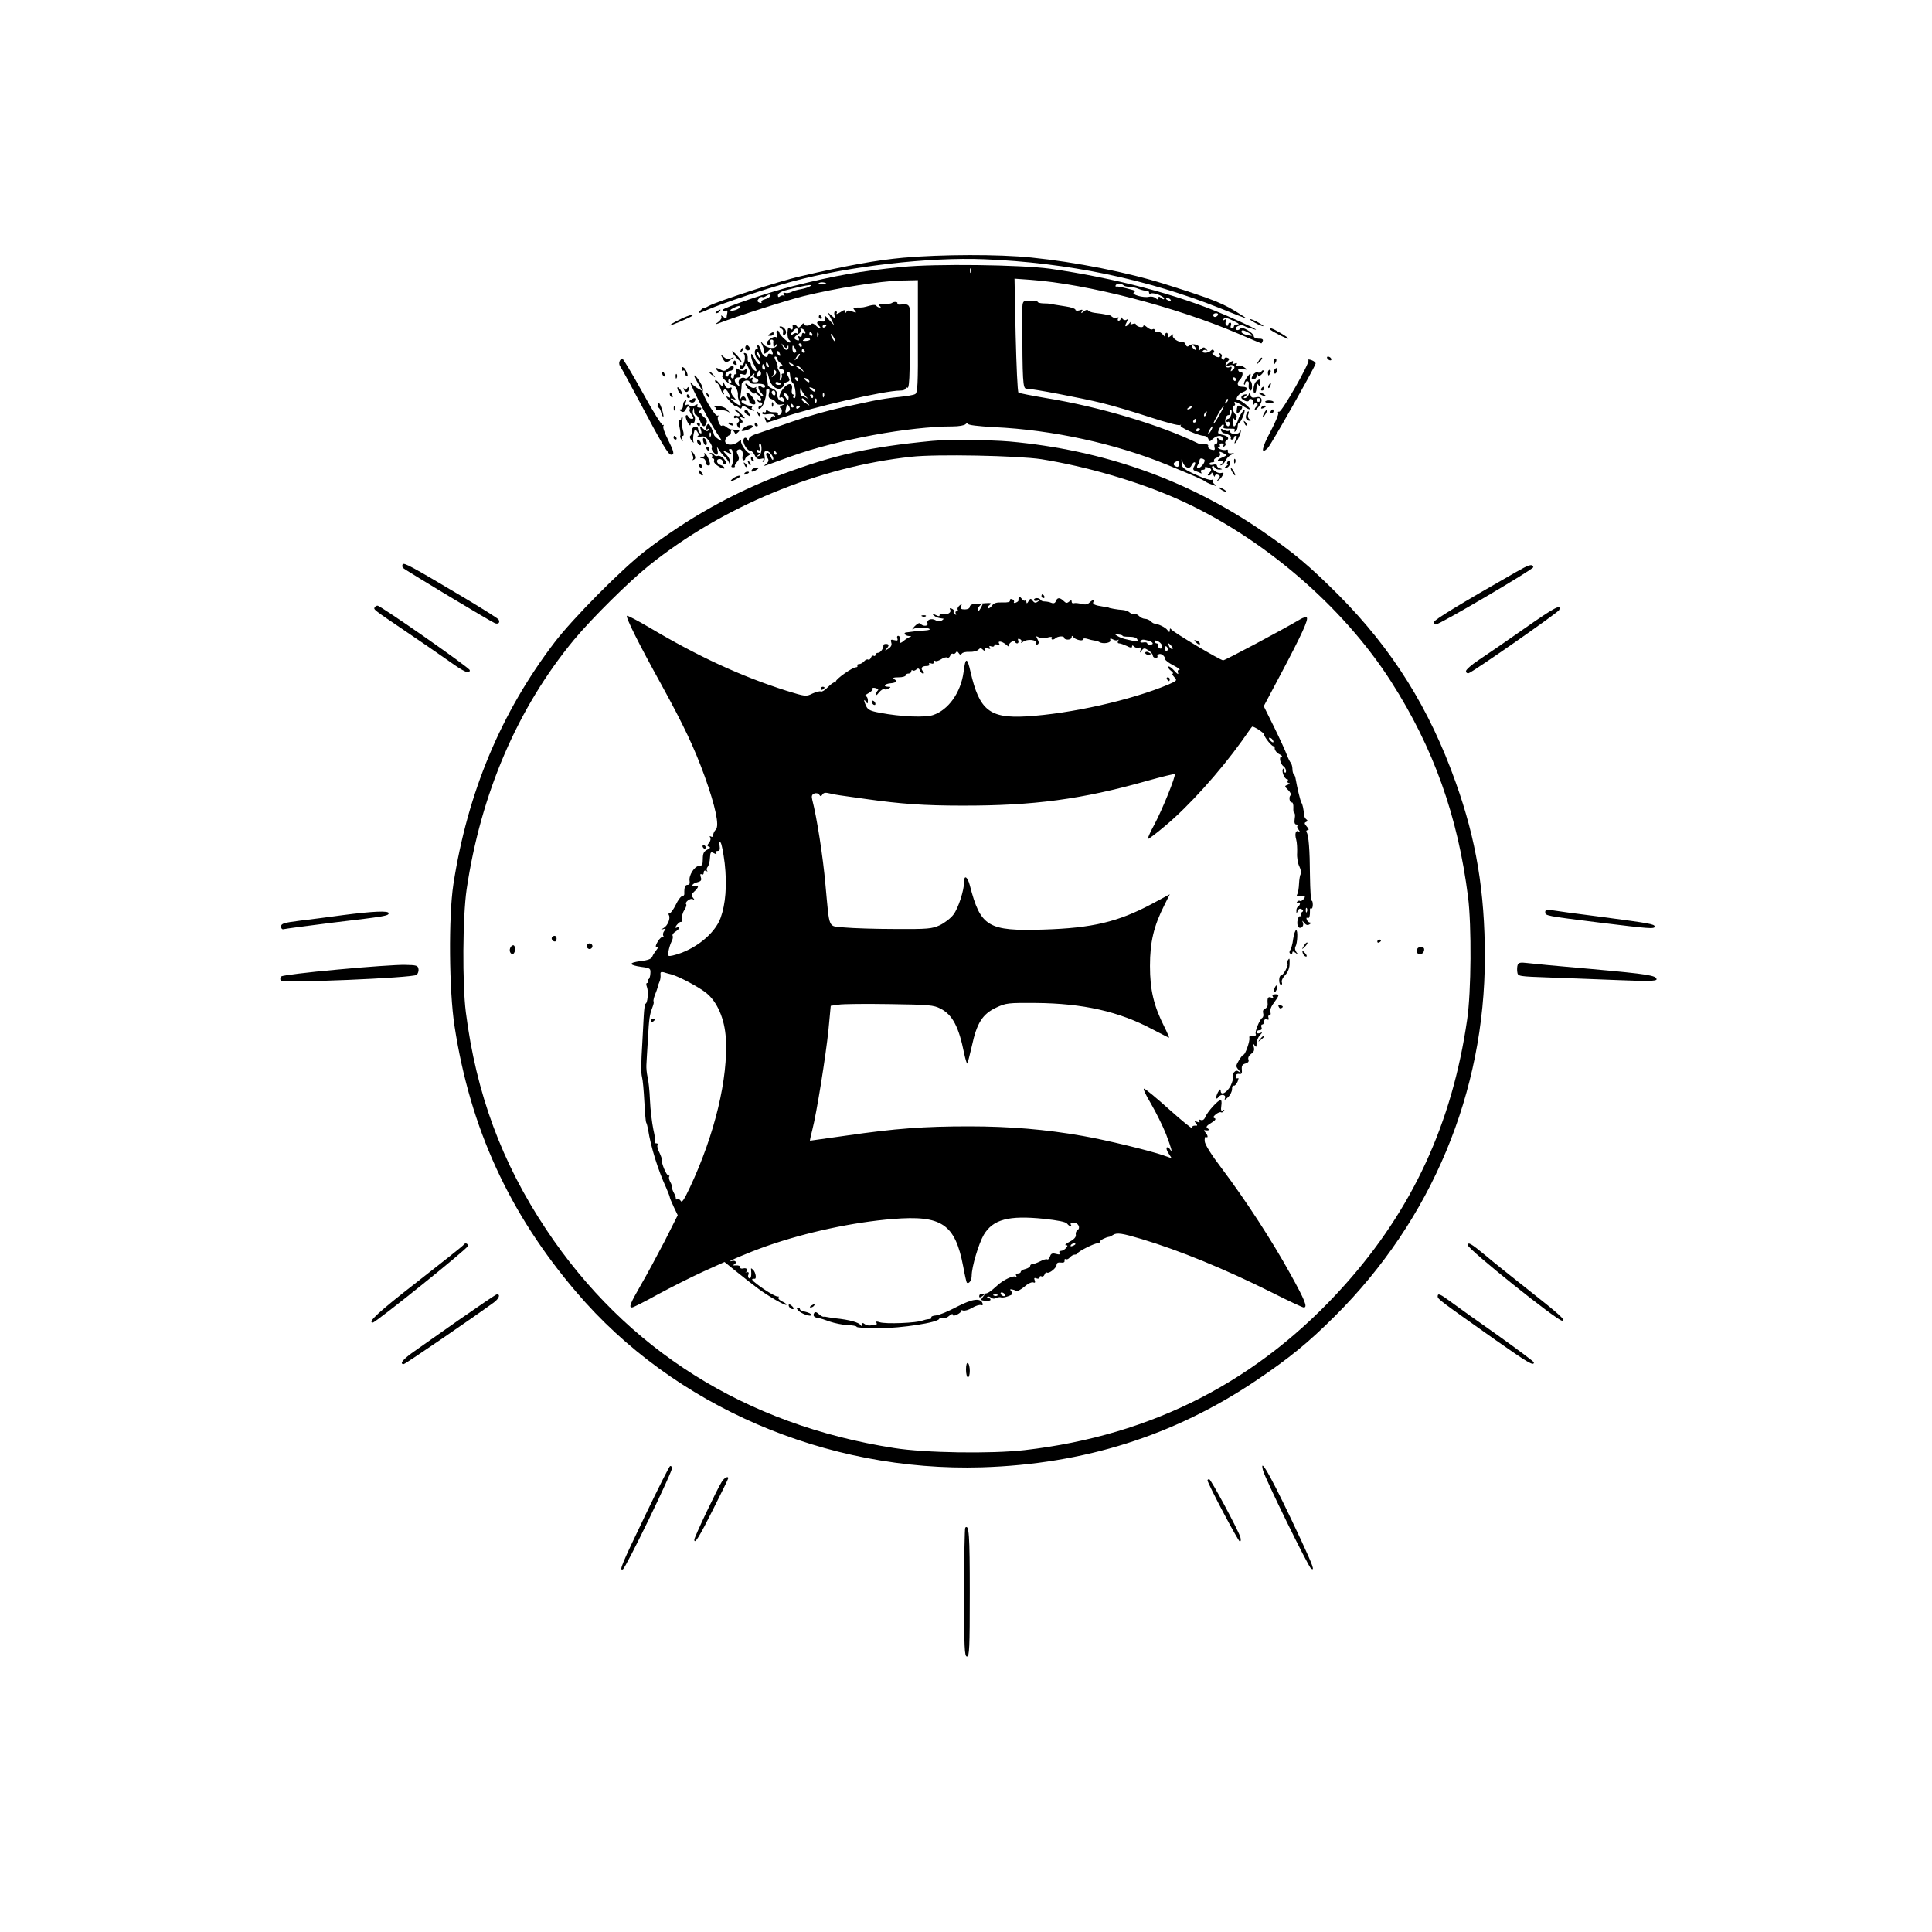 <?xml version="1.0" standalone="no"?>
<!DOCTYPE svg PUBLIC "-//W3C//DTD SVG 20010904//EN"
 "http://www.w3.org/TR/2001/REC-SVG-20010904/DTD/svg10.dtd">
<svg version="1.0" xmlns="http://www.w3.org/2000/svg"
 width="1024pt" height="1024pt" viewBox="0 0 1024 1024"
 preserveAspectRatio="xMidYMid meet">
<g transform="translate(0,1024) scale(0.1,-0.1)"
fill="#000000" stroke="none">
<path d="M4787 8874 c-141 -13 -293 -40 -547 -99 -113 -26 -435 -131 -482
-156 -12 -7 -25 -13 -28 -12 -3 1 -11 -5 -18 -13 -17 -18 -12 -18 45 7 79 34
325 116 446 148 298 80 721 129 1014 117 443 -18 863 -105 1253 -261 151 -61
150 -60 115 -38 -101 66 -145 83 -410 167 -196 62 -473 117 -709 141 -171 18
-478 17 -679 -1z"/>
<path d="M4780 8825 c-221 -22 -352 -45 -575 -101 -128 -32 -375 -116 -375
-127 0 -5 6 -7 14 -4 9 4 13 0 11 -11 -2 -9 -4 -21 -4 -26 -1 -5 -9 -2 -18 5
-10 8 -14 9 -10 2 4 -7 -2 -19 -15 -29 -20 -14 -20 -15 -3 -9 104 40 354 120
452 145 170 42 411 81 518 83 l90 2 0 -298 c1 -259 -1 -300 -15 -306 -8 -5
-46 -11 -85 -15 -38 -3 -101 -13 -140 -21 -38 -8 -104 -22 -145 -31 -95 -20
-210 -53 -325 -94 -49 -17 -111 -38 -137 -47 -32 -9 -48 -20 -49 -31 0 -11 -2
-12 -6 -4 -7 18 -23 15 -23 -5 1 -22 23 -53 39 -53 6 0 16 -11 22 -24 8 -17
17 -22 32 -18 15 4 18 2 12 -8 -5 -8 -4 -11 2 -7 6 4 8 18 5 32 -3 18 0 25 11
25 16 0 43 -37 34 -47 -3 -2 -8 5 -12 16 -3 12 -11 21 -16 21 -11 0 -11 -11 0
-29 7 -10 4 -19 -7 -29 -16 -12 -15 -13 3 -7 11 4 70 25 130 47 245 88 624
158 856 158 30 0 60 5 67 12 7 7 12 8 12 2 0 -7 53 -13 139 -18 308 -14 646
-88 916 -199 156 -64 191 -80 200 -87 6 -5 24 -14 40 -19 26 -10 28 -9 13 2
-10 8 -14 18 -10 22 4 5 2 5 -5 2 -6 -4 -44 8 -85 27 -60 27 -74 38 -75 57
l-1 24 10 -22 c13 -26 36 -30 44 -8 4 8 10 15 15 15 6 0 5 -9 -1 -20 -9 -16
-7 -22 7 -27 10 -3 22 -8 27 -11 5 -3 6 0 2 6 -4 7 -1 12 9 12 9 0 14 4 11 9
-4 5 3 7 14 4 23 -6 25 -14 8 -31 -9 -9 -9 -12 0 -12 7 0 12 6 13 13 0 6 4 3
9 -8 5 -11 9 -15 9 -8 1 7 8 10 16 7 13 -5 13 -9 3 -22 -10 -12 -10 -14 -1 -8
7 4 17 15 23 26 8 15 6 17 -9 13 -19 -5 -57 25 -45 36 4 3 9 0 11 -6 3 -7 14
-12 26 -12 17 1 18 2 5 6 -10 2 -18 9 -18 15 0 6 -9 8 -20 5 -11 -3 -20 -1
-20 4 0 5 7 9 16 9 8 0 13 4 9 9 -3 5 4 13 16 16 12 4 18 12 15 21 -5 12 -2
12 17 3 22 -12 22 -12 -8 -25 -26 -11 -27 -19 -2 -15 11 2 9 -17 -3 -22 -6 -3
-5 -4 2 -3 7 1 17 12 23 24 5 11 18 26 30 31 20 11 20 11 0 8 -12 -1 -19 3
-17 11 1 8 -2 11 -7 8 -5 -3 -20 -2 -33 3 -12 6 -17 10 -10 10 7 1 10 6 7 11
-3 6 1 10 10 10 10 0 13 -5 9 -12 -4 -7 -3 -8 5 -4 6 4 9 11 6 16 -3 5 -1 11
5 15 18 11 10 23 -19 30 -28 6 -29 8 -19 31 6 13 15 24 20 24 5 0 6 -4 3 -10
-6 -10 5 -13 43 -12 14 1 20 -3 16 -10 -4 -7 -3 -8 4 -4 7 4 12 16 12 27 0 10
4 19 8 19 9 0 34 61 28 68 -4 3 -28 -34 -32 -48 -4 -16 -17 -40 -23 -40 -3 0
-7 12 -8 27 0 15 2 21 7 14 5 -10 9 -9 13 3 3 8 2 16 -2 18 -14 5 -24 48 -11
48 6 0 8 5 5 10 -10 16 7 12 40 -10 42 -28 54 -25 19 5 -16 14 -34 25 -41 25
-20 0 -2 31 23 41 31 11 31 29 -1 29 -27 0 -33 18 -13 38 15 15 19 42 6 39 -6
-1 -12 3 -15 10 -3 8 5 10 24 7 26 -5 27 -4 8 9 -10 8 -26 12 -34 9 -9 -3 -12
-1 -7 6 5 8 1 10 -10 5 -12 -5 -15 -3 -9 6 6 10 3 11 -14 2 -23 -13 -29 -26
-8 -18 24 9 40 -8 22 -23 -13 -11 -14 -10 -9 4 4 12 2 15 -9 10 -21 -8 -30 12
-12 29 13 13 13 16 0 21 -8 3 -15 1 -15 -5 0 -6 -5 -7 -10 -4 -6 4 -8 10 -5
15 3 5 0 12 -6 16 -7 4 -9 3 -5 -4 10 -17 -8 -21 -29 -6 -10 8 -13 14 -6 14 7
0 9 5 5 11 -4 8 -9 8 -17 0 -14 -14 -50 -14 -42 -1 4 6 12 7 18 4 9 -5 9 -3 0
6 -10 11 -15 11 -28 0 -13 -11 -15 -10 -10 2 8 19 -33 32 -52 16 -9 -7 -14 -6
-19 6 -3 9 -11 15 -18 14 -20 -4 -57 22 -49 35 4 7 0 7 -10 -2 -15 -12 -17
-11 -17 3 0 10 -5 14 -10 11 -6 -4 -8 -12 -4 -18 3 -7 -2 -3 -11 8 -9 11 -23
19 -31 17 -8 -2 -14 2 -14 8 0 6 -5 8 -11 5 -5 -4 -19 1 -30 11 -10 9 -19 12
-19 6 0 -5 -9 -8 -20 -5 -11 3 -20 9 -20 14 0 5 -7 5 -17 2 -12 -5 -14 -3 -9
8 4 8 1 6 -7 -3 -20 -25 -30 -22 -16 3 8 17 8 20 -1 14 -7 -4 -16 -1 -21 6 -6
10 -9 11 -9 2 0 -7 -5 -13 -11 -13 -5 0 -7 5 -3 12 4 7 3 8 -5 4 -6 -4 -19 -2
-28 6 -9 7 -18 12 -20 11 -1 -2 -4 -3 -5 -2 -9 3 -47 9 -68 11 -14 2 -28 7
-32 12 -4 6 -14 4 -24 -5 -14 -11 -16 -11 -10 0 7 10 3 12 -13 6 -11 -3 -21
-2 -21 3 0 6 -24 14 -52 18 -64 10 -70 11 -83 14 -5 1 -22 2 -37 2 -16 1 -28
4 -28 8 0 3 -18 6 -40 6 -44 0 -42 4 -42 -91 1 -339 3 -375 22 -375 32 0 290
-49 400 -76 58 -14 172 -48 254 -75 82 -27 154 -46 160 -42 6 3 8 2 3 -2 -8
-9 95 -55 124 -55 9 0 20 -7 23 -16 6 -16 8 -16 24 0 24 21 52 21 52 0 0 -14
-2 -14 -16 -3 -14 11 -15 10 -12 -7 1 -10 -2 -18 -8 -17 -7 1 -10 -6 -7 -17 4
-15 1 -18 -17 -13 -11 3 -19 11 -17 18 3 7 -3 11 -16 10 -12 -1 -29 1 -37 5
-200 98 -527 195 -805 240 -77 13 -143 26 -147 29 -5 4 -11 141 -15 306 l-6
298 84 -6 c302 -22 770 -143 1103 -286 65 -28 120 -51 121 -51 2 0 5 6 8 13 3
8 -4 13 -22 12 -14 0 -26 6 -26 13 0 17 -63 54 -70 42 -8 -12 -25 -13 -25 -1
0 13 30 22 43 14 7 -4 17 -8 22 -9 6 -1 19 -5 30 -9 45 -14 -44 29 -153 76
-254 109 -586 196 -928 245 -156 21 -611 27 -784 9z m367 -27 c-3 -8 -6 -5 -6
6 -1 11 2 17 5 13 3 -3 4 -12 1 -19z m-767 -63 c0 -1 -12 -2 -26 -2 -17 0 -22
2 -13 7 10 7 39 3 39 -5z m1576 -8 c4 -4 18 -7 30 -7 12 0 35 -5 51 -12 15 -6
34 -10 41 -9 6 1 12 -3 12 -9 0 -6 4 -9 9 -6 12 8 71 -14 71 -26 0 -6 -6 -5
-15 2 -12 10 -15 10 -15 0 0 -10 -3 -10 -15 0 -8 7 -24 10 -35 7 -28 -7 -97
12 -80 23 9 6 8 9 -6 13 -52 14 -80 20 -87 18 -5 -1 -6 3 -3 8 7 10 31 9 42
-2z m-1666 -6 c-8 -5 -29 -11 -46 -14 -17 -3 -40 -9 -50 -15 -11 -5 -25 -7
-33 -4 -9 3 -11 0 -6 -9 5 -8 5 -11 0 -7 -4 4 -13 3 -20 -2 -8 -7 -12 -5 -12
5 0 9 15 19 36 25 59 16 115 28 131 29 13 0 13 -1 0 -8z m-210 -51 c0 -5 -11
-12 -25 -16 -14 -3 -22 -10 -19 -15 3 -5 -2 -6 -11 -3 -12 5 -13 10 -4 20 6 8
14 12 18 10 4 -3 13 -1 21 5 19 11 20 11 20 -1z m2125 -20 c3 -6 -1 -7 -9 -4
-18 7 -21 14 -7 14 6 0 13 -4 16 -10z m-2285 -39 c0 -9 -41 -23 -49 -16 -3 4
28 20 47 24 1 1 2 -3 2 -8z m2535 -41 c-3 -5 -10 -10 -16 -10 -5 0 -9 5 -9 10
0 6 7 10 16 10 8 0 12 -4 9 -10z m95 -37 c18 -9 20 -13 8 -13 -10 0 -18 -4
-18 -10 0 -5 -5 -10 -11 -10 -6 0 -9 7 -5 15 3 8 1 15 -4 15 -6 0 -10 -5 -10
-11 0 -5 -4 -8 -10 -4 -5 3 -6 13 -3 22 5 12 3 14 -7 8 -8 -5 -11 -4 -6 3 7
11 22 8 66 -15z m70 -58 c27 -15 20 -19 -17 -9 -13 4 -23 10 -23 15 0 12 11
11 40 -6z m-285 -76 c11 -16 1 -19 -13 -3 -7 8 -8 14 -3 14 5 0 13 -5 16 -11z
m215 -169 c0 -5 -2 -10 -4 -10 -3 0 -8 5 -11 10 -3 6 -1 10 4 10 6 0 11 -4 11
-10z m-49 -123 c-10 -9 -11 -8 -5 6 3 10 9 15 12 12 3 -3 0 -11 -7 -18z m-186
-27 c-3 -5 -12 -10 -18 -10 -7 0 -6 4 3 10 19 12 23 12 15 0z m148 -39 c-15
-28 -29 -48 -31 -46 -4 4 48 95 55 95 2 0 -8 -22 -24 -49z m62 0 c-3 -12 -11
-21 -16 -21 -5 0 -9 -5 -9 -11 0 -5 4 -8 8 -5 5 3 9 -1 9 -9 0 -19 -13 -19
-21 0 -6 18 2 45 15 45 5 0 8 3 8 8 -3 15 1 25 7 19 3 -3 3 -15 -1 -26z m-132
4 c-3 -9 -8 -14 -10 -11 -3 3 -2 9 2 15 9 16 15 13 8 -4z m-53 -35 c0 -5 -5
-10 -11 -10 -5 0 -7 5 -4 10 3 6 8 10 11 10 2 0 4 -4 4 -10z m80 -50 c-6 -11
-13 -20 -16 -20 -2 0 0 9 6 20 6 11 13 20 16 20 2 0 0 -9 -6 -20z m-60 6 c0
-3 -4 -8 -10 -11 -5 -3 -10 -1 -10 4 0 6 5 11 10 11 6 0 10 -2 10 -4z m-2324
-108 c-1 -18 -7 -33 -16 -35 -13 -4 -13 -3 0 6 10 7 11 11 3 11 -7 0 -13 5
-13 11 0 5 5 7 11 3 8 -4 9 0 4 15 -3 11 -2 21 3 21 5 0 9 -14 8 -32z m79 -18
c3 -5 1 -10 -4 -10 -6 0 -11 5 -11 10 0 6 2 10 4 10 3 0 8 -4 11 -10z m2268
-36 c9 -9 -16 -44 -31 -44 -8 0 -10 5 -5 13 4 6 8 15 9 20 3 15 4 17 12 17 5
0 11 -3 15 -6z m-136 -23 c1 -14 -3 -18 -13 -14 -17 6 -18 20 -1 26 6 3 12 6
12 6 1 1 1 -8 2 -18z"/>
<path d="M4727 8634 c-3 -3 -22 -6 -43 -6 -25 0 -33 -3 -23 -9 9 -6 10 -9 2
-9 -6 0 -14 4 -18 9 -3 6 -18 6 -35 1 -36 -10 -34 -10 -66 -10 -23 0 -25 -2
-14 -15 11 -14 10 -14 -13 -6 -18 7 -27 7 -31 -2 -3 -8 -5 -8 -5 2 -1 10 -7
10 -27 -4 -15 -9 -23 -12 -20 -6 4 6 2 11 -5 11 -7 0 -9 -8 -6 -21 5 -20 5
-20 -15 -2 l-21 18 18 -35 17 -35 -28 30 c-22 25 -26 27 -22 9 4 -17 1 -20
-18 -18 -26 3 -30 -6 -12 -24 7 -7 9 -12 4 -12 -4 0 -15 7 -23 16 -9 8 -19 12
-22 7 -9 -12 -41 -12 -41 0 0 6 -6 3 -13 -8 -10 -12 -16 -14 -21 -7 -8 13 -27
16 -25 5 3 -19 -2 -25 -13 -15 -10 8 -13 3 -14 -21 -1 -18 3 -35 9 -39 6 -4 9
-10 5 -13 -6 -7 -58 41 -57 52 0 4 -4 9 -9 11 -6 2 -8 -6 -5 -19 4 -13 2 -20
-4 -16 -13 8 -55 -22 -48 -34 10 -15 25 -10 19 6 -4 8 -1 15 5 15 6 0 10 -3
10 -7 -1 -5 -1 -15 0 -23 1 -13 2 -13 12 0 8 12 10 12 7 1 -6 -22 -50 -20 -71
3 -17 20 -18 20 -9 1 10 -21 12 -27 12 -46 0 -6 7 -3 16 5 19 20 20 20 28 0 4
-12 2 -15 -9 -10 -8 3 -15 1 -15 -4 0 -25 -31 -7 -36 20 -4 17 -11 30 -16 30
-5 0 -6 -4 -3 -10 3 -5 1 -10 -4 -10 -16 0 -13 -36 4 -54 17 -16 19 -26 7 -26
-5 0 -16 15 -25 33 -12 24 -16 27 -16 12 0 -11 6 -31 14 -45 19 -33 19 -46 0
-30 -8 7 -15 19 -15 26 0 8 -4 14 -10 14 -5 0 -9 10 -7 21 1 12 -4 24 -12 27
-9 3 -11 0 -6 -7 9 -16 -3 -63 -15 -56 -6 3 -10 -1 -10 -9 0 -10 6 -13 15 -10
8 4 15 14 15 23 0 9 8 1 16 -16 13 -27 14 -36 4 -48 -7 -8 -16 -13 -20 -10
-18 11 -41 -7 -34 -28 6 -20 6 -20 -10 -4 -19 18 -14 37 10 37 9 0 12 5 8 11
-4 7 0 9 13 5 14 -5 19 -1 20 16 1 13 -1 18 -5 13 -8 -13 -22 -13 -41 -1 -11
7 -13 4 -9 -12 4 -12 2 -20 -3 -16 -5 3 -9 -2 -9 -11 0 -9 -5 -13 -10 -10 -6
4 -8 11 -5 16 4 5 1 9 -4 9 -6 0 -11 -5 -11 -11 0 -5 -5 -7 -11 -3 -12 7 5 29
23 29 6 0 13 6 16 13 5 17 -13 15 -32 -3 -12 -12 -20 -13 -35 -5 -27 14 -34
13 -19 -4 7 -8 16 -12 21 -9 6 4 11 -13 5 -19 -6 -8 39 -48 53 -48 16 0 33
-32 30 -57 -1 -7 3 -22 9 -33 14 -26 2 -25 -30 1 -20 16 -21 20 -6 15 19 -7
19 -6 3 12 -10 11 -15 26 -11 36 5 12 2 15 -10 10 -11 -4 -19 1 -25 17 -8 19
-10 20 -10 5 -1 -16 -3 -16 -21 5 -10 13 -19 18 -20 12 0 -7 4 -13 9 -13 5 0
14 -13 20 -30 5 -16 13 -30 16 -30 3 0 4 4 0 9 -3 5 -1 12 4 16 6 3 15 -3 20
-14 14 -25 14 -34 1 -26 -18 11 -10 -4 15 -29 14 -14 25 -22 25 -19 0 3 6 0
14 -6 11 -9 15 -9 18 1 3 9 11 8 32 -6 15 -9 30 -15 34 -12 3 3 0 6 -7 6 -7 0
-9 5 -6 10 4 6 3 10 -2 9 -16 -2 -53 14 -53 23 0 6 7 8 14 5 10 -4 13 -1 9 9
-6 17 -19 18 -27 2 -3 -7 -3 3 0 22 3 19 5 42 5 52 0 19 36 31 43 13 2 -7 16
-11 31 -9 34 3 57 -5 49 -18 -3 -5 -11 -4 -20 3 -20 17 -19 -15 2 -35 8 -9 12
-16 7 -16 -14 0 -42 38 -35 46 4 4 1 4 -6 0 -8 -5 -21 -1 -33 10 -28 26 -23 1
6 -26 14 -13 25 -20 25 -15 0 4 9 0 20 -10 11 -10 17 -22 14 -27 -4 -6 -10 -5
-16 3 -8 11 -9 11 -5 -1 2 -8 10 -14 16 -13 6 2 11 -2 11 -7 0 -6 -4 -10 -10
-10 -5 0 -10 -5 -10 -11 0 -8 4 -8 14 0 14 12 30 65 27 89 -1 6 3 12 10 12 7
0 9 -9 5 -24 -5 -19 -1 -26 13 -31 11 -3 22 -12 24 -20 4 -8 15 -12 29 -9 20
4 20 3 4 -4 -13 -6 -16 -11 -8 -16 12 -7 5 -36 -10 -36 -5 0 -7 4 -4 8 2 4 -7
8 -22 7 -15 0 -30 4 -34 10 -5 6 -8 5 -8 -3 0 -7 -4 -10 -10 -7 -5 3 -10 1
-10 -5 0 -6 12 -8 29 -5 17 3 33 0 37 -7 4 -6 3 -8 -3 -5 -6 4 -14 0 -17 -9
-5 -13 -9 -14 -21 -4 -13 11 -14 10 -9 -4 3 -9 7 -16 8 -16 2 0 36 11 77 25
165 57 548 145 630 145 16 0 29 5 29 11 0 5 5 7 10 4 6 -4 10 31 11 97 1 57 2
156 3 220 3 125 1 129 -48 124 -14 -2 -23 1 -20 5 6 10 -19 12 -29 3z m-347
-118 c0 -3 -4 -8 -10 -11 -5 -3 -10 -1 -10 4 0 6 5 11 10 11 6 0 10 -2 10 -4z
m-150 -33 c0 -9 -3 -13 -7 -10 -3 4 -12 2 -20 -4 -16 -14 -17 -3 0 16 16 19
27 19 27 -2z m38 -3 c3 -7 0 -10 -7 -6 -6 4 -11 0 -11 -9 0 -10 -5 -13 -12 -9
-7 5 -9 2 -5 -9 4 -11 2 -14 -9 -10 -19 7 -18 16 6 31 12 7 18 18 14 24 -4 6
-1 9 6 6 8 -2 16 -10 18 -18z m37 -10 c3 -5 1 -10 -4 -10 -6 0 -11 5 -11 10 0
6 2 10 4 10 3 0 8 -4 11 -10z m32 -12 c-3 -8 -6 -5 -6 6 -1 11 2 17 5 13 3 -3
4 -12 1 -19z m83 -8 c6 -11 8 -20 6 -20 -3 0 -10 9 -16 20 -6 11 -8 20 -6 20
3 0 10 -9 16 -20z m-127 -7 c3 -5 -6 -9 -20 -10 -19 -1 -22 1 -12 8 17 11 26
11 32 2z m-120 -41 c4 9 6 9 6 1 2 -23 -18 -23 -29 -1 -10 21 -10 22 3 5 11
-14 16 -15 20 -5z m77 8 c0 -5 -2 -10 -4 -10 -3 0 -8 5 -11 10 -3 6 -1 10 4
10 6 0 11 -4 11 -10z m-30 -32 c0 -5 -4 -8 -10 -8 -5 0 -10 10 -10 23 0 18 2
19 10 7 5 -8 10 -18 10 -22z m45 2 c3 -5 1 -10 -4 -10 -6 0 -11 5 -11 10 0 6
2 10 4 10 3 0 8 -4 11 -10z m-235 -35 c0 -5 -5 -3 -10 5 -5 8 -10 20 -10 25 0
6 5 3 10 -5 5 -8 10 -19 10 -25z m104 19 c3 -8 2 -12 -4 -9 -6 3 -10 10 -10
16 0 14 7 11 14 -7z m92 -22 c-17 -16 -18 -16 -5 5 7 12 15 20 18 17 3 -2 -3
-12 -13 -22z m-106 -3 c0 -7 8 -18 18 -25 10 -8 12 -13 5 -14 -7 0 -13 -4 -13
-10 0 -5 5 -9 11 -7 6 1 14 -4 16 -10 3 -7 0 -13 -7 -13 -6 0 -9 -4 -6 -8 2
-4 0 -14 -5 -22 -7 -11 -8 -8 -5 10 2 14 -1 30 -6 36 -5 7 -8 16 -6 20 1 5 -3
19 -10 32 -8 14 -9 22 -2 22 5 0 10 -5 10 -11z m-46 -35 c3 -8 2 -12 -4 -9 -6
3 -10 10 -10 16 0 14 7 11 14 -7z m131 -2 c-3 -3 -11 0 -18 7 -9 10 -8 11 6 5
10 -3 15 -9 12 -12z m-151 -7 c3 -8 1 -15 -4 -15 -6 0 -10 7 -10 15 0 8 2 15
4 15 2 0 6 -7 10 -15z m197 -12 c13 -17 13 -17 -6 -3 -11 8 -22 16 -24 17 -2
2 0 3 6 3 6 0 17 -8 24 -17z m-224 -35 c-15 -9 -19 -4 -11 16 5 14 9 15 15 5
5 -8 3 -17 -4 -21z m87 23 c3 -5 -2 -15 -12 -22 -15 -12 -16 -12 -5 2 7 9 10
19 6 22 -3 4 -4 7 0 7 3 0 8 -4 11 -9z m-38 -36 c7 -38 43 -66 65 -52 10 6 16
14 13 18 -2 4 5 10 16 14 16 5 18 10 10 25 -12 23 -13 30 -2 30 5 0 9 -6 9
-12 1 -20 7 -43 15 -48 13 -10 21 -80 9 -80 -7 0 -9 5 -6 10 3 6 2 10 -3 10
-5 0 -7 11 -5 24 7 34 -12 41 -39 14 -22 -22 -37 -65 -19 -54 5 3 11 -1 15 -9
6 -17 4 -18 -18 -9 -9 3 -16 17 -16 30 0 17 -8 27 -25 34 -14 5 -25 14 -25 19
0 4 -3 24 -6 42 -4 19 -4 31 0 28 4 -4 9 -19 12 -34z m-80 16 c-3 -5 1 -11 9
-15 21 -8 19 -22 -4 -22 -12 0 -17 5 -13 15 4 10 1 12 -9 6 -12 -8 -12 -6 0 8
14 18 26 23 17 8z m234 -21 c0 -5 -2 -10 -4 -10 -3 0 -8 5 -11 10 -3 6 -1 10
4 10 6 0 11 -4 11 -10z m60 -12 c0 -6 -6 -5 -15 2 -8 7 -15 14 -15 16 0 2 7 1
15 -2 8 -4 15 -11 15 -16z m-415 2 c3 -5 1 -10 -4 -10 -6 0 -11 5 -11 10 0 6
2 10 4 10 3 0 8 -4 11 -10z m265 -16 c0 -2 -7 -4 -15 -4 -8 0 -15 4 -15 10 0
5 7 7 15 4 8 -4 15 -8 15 -10z m134 -68 c12 -11 15 -15 6 -8 -9 6 -22 12 -28
12 -7 0 -11 12 -11 28 1 19 3 21 6 8 3 -10 15 -28 27 -40z m46 32 c0 -6 -6 -5
-15 2 -8 7 -15 14 -15 16 0 2 7 1 15 -2 8 -4 15 -11 15 -16z m-210 -14 c0 -8
-4 -12 -10 -9 -5 3 -10 10 -10 16 0 5 5 9 10 9 6 0 10 -7 10 -16z m70 -20 c0
-20 -7 -17 -20 6 -9 16 -8 18 5 14 8 -4 15 -12 15 -20z m187 4 c-3 -8 -6 -5
-6 6 -1 11 2 17 5 13 3 -3 4 -12 1 -19z m-57 2 c0 -5 -2 -10 -4 -10 -3 0 -8 5
-11 10 -3 6 -1 10 4 10 6 0 11 -4 11 -10z m-34 -31 c19 -22 19 -22 -3 -8 -13
8 -23 17 -23 21 0 12 6 9 26 -13z m51 -1 c-3 -8 -6 -5 -6 6 -1 11 2 17 5 13 3
-3 4 -12 1 -19z m-148 -49 c-18 -11 -19 -8 -12 20 5 21 7 21 16 6 6 -12 5 -20
-4 -26z m26 31 c3 -5 1 -10 -4 -10 -6 0 -11 5 -11 10 0 6 2 10 4 10 3 0 8 -4
11 -10z m35 -4 c0 -3 -4 -8 -10 -11 -5 -3 -10 -1 -10 4 0 6 5 11 10 11 6 0 10
-2 10 -4z"/>
<path d="M3800 8590 c-9 -6 -10 -10 -3 -10 6 0 15 5 18 10 8 12 4 12 -15 0z"/>
<path d="M3598 8544 c-27 -13 -48 -26 -48 -29 0 -4 111 43 119 51 13 13 -31
-1 -71 -22z"/>
<path d="M4340 8560 c0 -5 5 -10 11 -10 5 0 7 5 4 10 -3 6 -8 10 -11 10 -2 0
-4 -4 -4 -10z"/>
<path d="M6650 8530 c19 -11 40 -19 45 -19 6 0 -6 8 -25 19 -19 11 -39 19 -45
19 -5 0 6 -8 25 -19z"/>
<path d="M4138 8501 c8 -4 13 -11 13 -15 -3 -24 0 -29 11 -18 13 13 -5 42 -26
42 -7 0 -6 -4 2 -9z"/>
<path d="M6730 8495 c0 -2 23 -16 50 -30 61 -31 66 -25 7 10 -43 25 -57 30
-57 20z"/>
<path d="M4080 8470 c-13 -8 -12 -10 3 -10 9 0 17 5 17 10 0 12 -1 12 -20 0z"/>
<path d="M3950 8397 c0 -8 6 -14 14 -14 8 0 12 6 9 14 -3 7 -9 13 -14 13 -5 0
-9 -6 -9 -13z"/>
<path d="M3926 8383 c-6 -14 -5 -15 5 -6 7 7 10 15 7 18 -3 3 -9 -2 -12 -12z"/>
<path d="M3880 8377 c0 -4 11 -20 25 -35 14 -15 25 -23 25 -19 0 4 -11 20 -25
35 -14 15 -25 23 -25 19z"/>
<path d="M3829 8343 c14 -27 21 -28 47 -7 19 15 19 15 -1 5 -15 -7 -25 -5 -39
7 -18 16 -18 16 -7 -5z"/>
<path d="M6671 8327 c-13 -21 -12 -21 5 -5 10 10 16 20 13 22 -3 3 -11 -5 -18
-17z"/>
<path d="M7035 8340 c3 -5 11 -10 16 -10 6 0 7 5 4 10 -3 6 -11 10 -16 10 -6
0 -7 -4 -4 -10z"/>
<path d="M3284 8325 c-4 -8 -2 -21 4 -28 5 -6 51 -91 102 -187 119 -224 152
-280 167 -280 19 0 16 14 -17 81 -17 33 -28 65 -24 71 4 6 3 8 -3 5 -5 -3 -54
75 -108 174 -54 98 -103 179 -107 179 -5 0 -11 -7 -14 -15z"/>
<path d="M6750 8325 c0 -8 2 -15 4 -15 2 0 6 7 10 15 3 8 1 15 -4 15 -6 0 -10
-7 -10 -15z"/>
<path d="M6935 8330 c8 -13 -142 -276 -155 -272 -6 1 -9 -2 -5 -7 3 -6 -16
-51 -42 -100 -46 -86 -53 -125 -13 -85 17 17 249 427 253 447 1 5 -8 13 -21
18 -14 5 -21 5 -17 -1z"/>
<path d="M3886 8321 c-3 -5 1 -11 9 -14 9 -4 12 -1 8 9 -6 16 -10 17 -17 5z"/>
<path d="M3613 8285 c0 -8 4 -12 9 -9 4 3 8 -2 8 -10 0 -8 4 -17 9 -20 13 -9
1 32 -13 44 -9 7 -13 6 -13 -5z"/>
<path d="M6757 8283 c-10 -9 -9 -23 1 -23 5 0 9 7 9 15 0 17 -1 18 -10 8z"/>
<path d="M6686 8271 c-4 -6 -13 -8 -21 -5 -7 3 -18 -4 -25 -15 -9 -17 -8 -21
5 -21 8 0 15 8 16 18 0 10 3 12 6 5 3 -10 8 -9 20 3 8 8 13 17 10 20 -3 3 -8
1 -11 -5z"/>
<path d="M6720 8265 c0 -8 2 -15 4 -15 2 0 6 7 10 15 3 8 1 15 -4 15 -6 0 -10
-7 -10 -15z"/>
<path d="M3510 8261 c0 -6 4 -13 10 -16 6 -3 7 1 4 9 -7 18 -14 21 -14 7z"/>
<path d="M3760 8266 c0 -2 8 -10 18 -17 15 -13 16 -12 3 4 -13 16 -21 21 -21
13z"/>
<path d="M3581 8244 c0 -11 3 -14 6 -6 3 7 2 16 -1 19 -3 4 -6 -2 -5 -13z"/>
<path d="M6605 8234 c-9 -14 -14 -28 -11 -32 3 -3 6 0 6 6 0 7 5 12 10 12 6 0
10 -6 9 -12 -3 -24 1 -38 10 -38 5 0 8 11 7 25 0 14 -5 25 -9 25 -5 0 -5 9 -2
20 9 27 1 25 -20 -6z"/>
<path d="M3680 8246 c0 -3 10 -21 22 -42 l21 -36 -24 13 c-13 8 -27 19 -31 24
-42 57 81 -185 134 -264 28 -41 28 -43 6 -29 -12 8 -23 19 -24 24 0 5 -7 22
-14 37 -10 20 -16 24 -22 15 -11 -19 -10 -30 4 -22 7 5 8 3 4 -5 -6 -9 -13 -8
-28 6 -20 18 -21 17 -13 -6 5 -16 4 -21 -4 -17 -6 4 -11 14 -11 22 0 9 -7 14
-17 12 -11 -2 -17 -12 -16 -23 1 -11 -3 -22 -8 -25 -5 -4 -2 -15 7 -26 8 -10
13 -14 10 -8 -3 7 -3 26 0 43 6 28 8 30 19 14 10 -14 10 -20 2 -26 -7 -4 0 -5
14 -2 22 5 30 1 47 -23 12 -16 19 -32 15 -35 -7 -7 15 -37 27 -37 5 0 6 10 3
23 -4 21 -4 21 8 2 7 -11 20 -27 29 -35 9 -8 19 -22 23 -30 4 -12 6 -11 6 3 1
9 -8 26 -19 37 -23 23 -19 25 13 8 20 -10 21 -10 8 5 -9 11 -10 17 -2 17 12 0
13 -1 16 -45 1 -16 -2 -35 -6 -41 -5 -6 -3 -11 6 -11 8 0 13 3 10 5 -3 3 2 13
11 23 12 13 13 22 5 38 -7 13 -8 22 -1 26 17 11 30 -5 26 -31 -3 -13 0 -24 5
-24 5 0 9 4 9 8 0 5 10 14 23 21 12 6 15 10 6 7 -16 -4 -56 50 -51 68 2 5 -4
3 -13 -4 -35 -29 -86 -18 -68 15 5 9 14 18 19 18 5 1 8 8 8 15 -1 6 2 12 6 12
5 0 10 -6 13 -12 4 -10 7 -10 18 0 11 10 10 12 -6 14 -11 0 -25 2 -31 2 -6 1
-18 7 -26 14 -8 6 -17 9 -21 6 -9 -9 -29 35 -21 48 4 6 3 8 -3 5 -12 -8 -87
119 -78 133 3 6 -3 26 -15 45 -20 32 -30 42 -30 31z m87 -318 c-3 -8 -6 -5 -6
6 -1 11 2 17 5 13 3 -3 4 -12 1 -19z"/>
<path d="M6660 8220 c-8 -5 -15 -23 -16 -39 -1 -17 2 -28 7 -25 5 3 9 17 9 32
0 21 2 24 10 12 7 -12 9 -10 7 8 0 12 -1 22 -2 22 0 0 -7 -5 -15 -10z"/>
<path d="M6725 8199 c-4 -6 -5 -12 -2 -15 2 -3 7 2 10 11 7 17 1 20 -8 4z"/>
<path d="M3590 8185 c0 -15 18 -40 24 -34 3 3 -1 14 -9 25 -8 10 -14 15 -15 9z"/>
<path d="M3624 8178 c4 -20 26 -21 26 -1 0 14 -2 15 -9 4 -6 -9 -10 -10 -14
-2 -4 8 -5 8 -3 -1z"/>
<path d="M6685 8180 c-3 -5 -1 -10 4 -10 6 0 11 5 11 10 0 6 -2 10 -4 10 -3 0
-8 -4 -11 -10z"/>
<path d="M3550 8151 c0 -6 4 -13 10 -16 6 -3 7 1 4 9 -7 18 -14 21 -14 7z"/>
<path d="M3746 8147 c3 -10 9 -15 12 -12 3 3 0 11 -7 18 -10 9 -11 8 -5 -6z"/>
<path d="M3962 8138 c7 -13 11 -26 10 -29 0 -4 7 -9 18 -12 21 -5 18 16 -8 46
-22 24 -35 21 -20 -5z"/>
<path d="M6618 8148 c-4 -10 -13 -18 -20 -18 -9 0 -8 3 2 10 8 5 11 10 5 10
-21 0 -33 -15 -21 -25 16 -14 36 -17 36 -5 0 5 6 7 14 4 8 -3 12 -13 9 -22 -4
-13 -3 -14 5 -3 6 8 12 9 16 3 3 -6 2 -13 -4 -17 -5 -3 -10 -11 -10 -17 0 -6
9 1 21 16 26 33 19 59 -15 50 -18 -4 -25 -1 -28 13 -3 17 -4 17 -10 1z m62
-28 c0 -5 -4 -10 -10 -10 -5 0 -10 5 -10 10 0 6 5 10 10 10 6 0 10 -4 10 -10z"/>
<path d="M6680 8150 c8 -5 20 -10 25 -10 6 0 3 5 -5 10 -8 5 -19 10 -25 10 -5
0 -3 -5 5 -10z"/>
<path d="M3640 8140 c0 -5 5 -10 11 -10 5 0 7 5 4 10 -3 6 -8 10 -11 10 -2 0
-4 -4 -4 -10z"/>
<path d="M3662 8121 c-11 -7 -11 -9 1 -14 9 -3 18 1 21 9 6 16 -2 18 -22 5z"/>
<path d="M3627 8113 c-4 -3 -7 -15 -7 -25 0 -10 -6 -18 -12 -18 -9 0 -8 -3 2
-10 11 -7 18 -4 26 12 7 14 14 17 18 9 4 -6 4 -11 0 -11 -3 0 1 -11 10 -25 14
-21 14 -25 2 -25 -8 0 -16 6 -19 13 -2 6 -7 9 -11 5 -4 -3 -1 -19 8 -35 8 -15
15 -22 16 -15 0 7 4 11 9 8 12 -8 21 30 9 42 -5 5 -8 18 -5 28 4 16 5 15 6 -3
0 -13 5 -23 10 -23 5 0 14 -13 21 -30 14 -34 25 -38 34 -13 5 11 1 22 -9 29
-9 7 -17 16 -18 21 -1 4 -6 7 -11 5 -5 -2 -4 4 4 12 10 13 10 16 -4 16 -10 0
-14 5 -10 11 5 8 1 8 -14 0 -14 -7 -23 -8 -27 -1 -4 6 -11 7 -17 4 -7 -5 -9
-1 -5 9 7 18 5 21 -6 10z"/>
<path d="M6706 8112 c-2 -4 7 -8 20 -8 13 -1 24 1 24 5 0 9 -38 12 -44 3z"/>
<path d="M3487 8097 c-3 -9 -3 -17 2 -17 5 0 12 -12 15 -26 4 -15 9 -24 12
-22 2 3 -2 22 -9 43 -10 29 -15 34 -20 22z"/>
<path d="M4091 8094 c0 -11 3 -14 6 -6 3 7 2 16 -1 19 -3 4 -6 -2 -5 -13z"/>
<path d="M3571 8074 c0 -11 3 -14 6 -6 3 7 2 16 -1 19 -3 4 -6 -2 -5 -13z"/>
<path d="M3788 8083 c6 -3 10 -8 7 -12 -2 -5 8 -7 23 -5 14 1 33 -3 42 -9 10
-7 9 -4 -3 9 -11 13 -30 21 -50 21 -17 1 -26 -1 -19 -4z"/>
<path d="M6559 8088 c-5 -17 -6 -38 -2 -38 10 0 32 28 26 34 -6 6 -22 8 -24 4z"/>
<path d="M6685 8080 c-3 -6 1 -7 9 -4 18 7 21 14 7 14 -6 0 -13 -4 -16 -10z"/>
<path d="M3903 8059 c21 -12 23 -31 2 -23 -8 4 -15 1 -15 -6 0 -6 4 -9 9 -5 5
3 13 0 17 -6 3 -6 2 -14 -4 -18 -7 -4 -8 -12 -2 -21 8 -13 10 -12 10 3 0 9 5
17 11 17 8 0 7 6 -2 17 -12 15 -12 16 6 9 17 -6 17 -4 -4 18 -14 15 -29 26
-35 26 -6 0 -3 -5 7 -11z"/>
<path d="M3946 8062 c-2 -4 4 -14 15 -20 19 -12 19 -11 9 8 -12 22 -16 24 -24
12z"/>
<path d="M6700 8050 c-6 -11 -8 -20 -6 -20 3 0 10 9 16 20 6 11 8 20 6 20 -3
0 -10 -9 -16 -20z"/>
<path d="M6735 8060 c-3 -5 -1 -10 4 -10 6 0 11 5 11 10 0 6 -2 10 -4 10 -3 0
-8 -4 -11 -10z"/>
<path d="M4016 8047 c3 -10 9 -15 12 -12 3 3 0 11 -7 18 -10 9 -11 8 -5 -6z"/>
<path d="M6606 8044 c-7 -19 0 -34 17 -34 9 0 8 3 -1 8 -7 5 -10 16 -6 25 3 9
4 17 1 17 -3 0 -8 -7 -11 -16z"/>
<path d="M3610 8019 c0 -5 -4 -8 -9 -5 -5 4 -5 -11 0 -35 5 -22 7 -44 5 -48
-3 -4 0 -13 6 -21 8 -12 9 -12 4 3 -3 9 -1 17 4 17 5 0 5 13 -1 32 -5 18 -6
41 -3 50 3 10 3 18 0 18 -3 0 -6 -5 -6 -11z"/>
<path d="M6596 7997 c3 -10 9 -15 12 -12 3 3 0 11 -7 18 -10 9 -11 8 -5 -6z"/>
<path d="M3695 7990 c3 -5 8 -10 11 -10 2 0 4 5 4 10 0 6 -5 10 -11 10 -5 0
-7 -4 -4 -10z"/>
<path d="M3860 7996 c0 -2 7 -7 16 -10 8 -3 12 -2 9 4 -6 10 -25 14 -25 6z"/>
<path d="M4000 7990 c0 -5 5 -10 11 -10 5 0 7 5 4 10 -3 6 -8 10 -11 10 -2 0
-4 -4 -4 -10z"/>
<path d="M3946 7975 c-25 -19 -19 -25 14 -14 17 6 30 14 30 18 0 12 -26 9 -44
-4z"/>
<path d="M6472 7958 c3 -7 9 -13 14 -14 21 -2 44 -17 38 -25 -3 -5 0 -9 5 -9
6 0 11 5 11 10 0 6 5 10 10 10 7 0 7 -6 0 -20 -6 -11 -8 -20 -6 -20 9 0 38 62
32 68 -3 3 -6 0 -6 -6 0 -7 -11 -12 -25 -12 -14 0 -25 5 -25 12 0 6 -3 8 -6 5
-4 -3 -16 -2 -26 4 -16 9 -19 8 -16 -3z"/>
<path d="M3570 7920 c0 -5 5 -10 11 -10 5 0 7 5 4 10 -3 6 -8 10 -11 10 -2 0
-4 -4 -4 -10z"/>
<path d="M3727 7901 c3 -12 9 -21 13 -21 12 0 5 33 -8 38 -6 2 -8 -5 -5 -17z"/>
<path d="M3696 7895 c4 -8 10 -15 15 -15 4 0 6 7 3 15 -4 8 -10 15 -15 15 -4
0 -6 -7 -3 -15z"/>
<path d="M4940 7903 c-333 -32 -519 -74 -795 -177 -259 -98 -499 -232 -725
-406 -125 -96 -385 -359 -481 -485 -285 -374 -461 -797 -536 -1282 -26 -170
-23 -564 6 -751 83 -542 290 -994 647 -1412 514 -603 1322 -952 2149 -927 541
17 1016 167 1450 458 178 120 279 202 421 344 513 511 794 1186 794 1903 0
345 -46 622 -154 924 -139 392 -335 706 -621 994 -156 156 -237 224 -403 338
-397 273 -843 431 -1342 476 -107 9 -330 11 -410 3z m580 -97 c237 -38 509
-117 719 -210 445 -197 878 -567 1135 -970 224 -350 353 -712 407 -1141 19
-150 17 -504 -5 -650 -79 -548 -289 -1004 -649 -1406 -452 -506 -1017 -797
-1697 -875 -176 -20 -526 -15 -690 11 -787 122 -1422 521 -1846 1160 -235 353
-370 719 -425 1150 -19 150 -17 504 4 650 75 508 270 963 570 1325 94 113 292
309 397 393 390 313 898 523 1390 576 132 15 566 6 690 -13z"/>
<path d="M5520 7080 c0 -5 5 -10 11 -10 5 0 7 5 4 10 -3 6 -8 10 -11 10 -2 0
-4 -4 -4 -10z"/>
<path d="M5399 7075 c-1 -5 -1 -13 -1 -17 1 -3 -5 -9 -14 -12 -8 -3 -13 -2
-10 3 3 5 -1 11 -9 15 -8 3 -14 0 -12 -7 1 -8 -12 -11 -40 -10 -32 1 -46 -3
-56 -18 -8 -10 -17 -16 -20 -12 -4 3 0 11 9 17 12 9 7 11 -23 9 -21 -2 -48 -4
-60 -4 -13 -1 -23 -8 -23 -15 0 -8 -11 -14 -26 -14 -20 0 -25 4 -20 16 5 14 4
15 -9 4 -8 -7 -12 -16 -9 -21 3 -5 0 -9 -6 -9 -6 0 -8 -5 -4 -12 4 -7 3 -8 -5
-4 -6 4 -9 11 -6 16 3 4 -2 11 -11 14 -9 4 -13 2 -8 -5 9 -15 -16 -30 -38 -23
-10 3 -18 0 -18 -6 0 -8 -6 -7 -22 1 -18 9 -20 9 -12 0 6 -7 20 -14 30 -16 11
-2 21 -4 24 -4 3 -1 -1 -5 -9 -10 -9 -6 -21 -5 -31 1 -22 14 -51 3 -44 -16 6
-16 -26 -17 -38 -1 -4 6 -16 0 -30 -14 -13 -14 -16 -20 -8 -15 16 10 77 10 87
0 4 -3 -5 -6 -18 -7 -13 -1 -40 -3 -59 -5 -19 -3 -40 -5 -47 -6 -18 -2 -5 -18
15 -19 14 0 14 -2 2 -6 -8 -3 -23 -13 -33 -22 -10 -8 -18 -11 -17 -6 4 20 0
35 -10 35 -5 0 -7 -6 -4 -14 4 -11 0 -13 -16 -9 -18 5 -21 3 -16 -13 4 -13 -1
-23 -17 -33 -17 -11 -19 -11 -9 0 16 17 15 26 -2 26 -8 0 -14 -3 -14 -6 3 -15
-15 -41 -28 -41 -8 0 -14 -5 -14 -11 0 -5 -4 -8 -9 -5 -5 3 -12 -1 -15 -10 -3
-8 -10 -13 -15 -10 -5 3 -14 -1 -21 -9 -7 -8 -19 -15 -27 -15 -8 0 -12 -4 -9
-8 3 -5 -1 -9 -8 -9 -18 0 -106 -62 -106 -75 0 -6 -3 -9 -6 -5 -3 3 -19 -8
-35 -24 -16 -17 -33 -27 -38 -24 -6 3 -25 -2 -45 -11 -34 -17 -37 -16 -138 15
-239 76 -467 181 -726 335 -63 37 -116 65 -119 62 -8 -7 63 -149 183 -366 119
-217 173 -331 229 -485 57 -159 79 -262 59 -282 -8 -8 -14 -21 -14 -29 0 -9
-5 -12 -12 -8 -7 4 -8 3 -4 -5 4 -6 2 -19 -6 -28 -11 -14 -11 -17 0 -21 9 -3
6 -8 -10 -16 -18 -9 -23 -20 -23 -49 0 -30 -4 -37 -20 -37 -24 0 -56 -51 -50
-80 2 -13 -1 -20 -11 -20 -13 0 -18 -14 -17 -47 1 -7 -5 -13 -11 -13 -7 0 -22
-20 -34 -45 -12 -25 -27 -45 -32 -45 -6 0 -9 -4 -5 -10 10 -17 -6 -57 -28 -69
-16 -9 -17 -10 -3 -6 16 5 17 3 7 -9 -7 -8 -9 -21 -5 -27 4 -7 3 -9 -3 -6 -5
3 -17 -7 -27 -24 -12 -20 -13 -29 -5 -29 8 0 7 -5 -3 -17 -8 -10 -18 -25 -21
-34 -4 -11 -23 -19 -61 -23 -67 -9 -65 -21 4 -31 47 -6 49 -8 47 -36 -1 -16
-6 -29 -10 -29 -5 0 -5 -4 -2 -10 3 -6 2 -10 -4 -10 -7 0 -7 -8 -2 -22 9 -24
3 -88 -8 -88 -3 0 -7 -28 -9 -63 -2 -34 -5 -93 -7 -132 -8 -132 -8 -170 -2
-195 4 -14 9 -71 12 -128 3 -57 7 -107 10 -112 3 -5 7 -21 10 -37 14 -91 53
-216 96 -309 10 -24 19 -46 19 -50 0 -4 10 -27 21 -51 l21 -44 -69 -137 c-39
-75 -96 -181 -127 -234 -57 -99 -64 -118 -46 -118 6 0 68 31 138 70 70 38 178
92 239 120 l113 51 57 -46 c71 -57 79 -63 124 -97 53 -39 141 -90 147 -84 2 3
-7 11 -21 17 -15 7 -24 16 -21 21 3 5 2 8 -3 6 -10 -2 -65 30 -110 65 -31 23
-34 31 -13 29 11 -1 5 35 -8 47 -11 11 -13 10 -11 0 3 -29 -1 -50 -11 -44 -5
3 -7 12 -3 20 3 10 0 14 -8 12 -8 -2 -11 -2 -6 0 16 9 6 25 -13 20 -11 -3 -18
0 -17 7 1 6 -9 10 -23 9 -14 -1 -19 0 -12 3 21 10 13 26 -10 20 -46 -12 90 46
187 80 209 73 457 126 667 143 259 21 330 -26 373 -251 8 -45 17 -83 19 -86
11 -10 26 12 26 36 0 47 37 170 64 217 49 82 132 104 318 85 74 -8 117 -16
124 -26 13 -16 29 -19 19 -4 -3 6 3 10 15 10 24 0 39 -28 21 -40 -7 -4 -11
-15 -9 -25 2 -11 -9 -24 -32 -36 -19 -10 -29 -19 -21 -19 11 0 11 -3 1 -15 -7
-8 -19 -15 -27 -15 -8 0 -11 -5 -7 -11 5 -8 -1 -10 -19 -5 -20 5 -27 2 -32
-14 -4 -11 -10 -18 -15 -15 -4 3 -21 -2 -36 -10 -16 -8 -35 -15 -41 -15 -7 0
-13 -4 -13 -10 0 -5 -11 -12 -25 -16 -14 -3 -25 -10 -25 -15 0 -5 -7 -9 -16
-9 -9 0 -12 -5 -8 -12 4 -6 3 -8 -3 -5 -13 8 -66 -17 -98 -47 -34 -31 -49 -41
-62 -42 -28 -2 -33 -4 -33 -15 0 -8 6 -7 18 2 15 13 16 12 3 -3 -15 -20 -15
-20 17 -23 12 -1 22 2 22 6 0 5 -5 9 -12 9 -6 0 -8 3 -5 6 4 4 12 2 20 -4 7
-6 18 -7 26 -2 8 4 19 6 26 4 6 -3 24 0 39 6 23 8 26 13 17 24 -9 11 -9 14 1
12 7 -1 18 -4 23 -8 6 -4 25 6 44 22 18 16 39 26 47 23 10 -4 12 0 8 11 -5 12
-2 15 10 10 9 -3 16 -1 16 6 0 6 5 8 10 5 6 -3 13 1 16 9 3 9 9 14 13 11 12
-7 51 25 51 41 0 10 8 14 23 12 14 -2 21 2 19 10 -1 8 2 11 7 8 5 -3 14 1 21
9 7 8 18 15 25 15 8 0 15 3 17 8 4 10 87 52 104 52 8 0 14 4 14 9 0 8 30 23
50 26 3 0 12 5 20 10 20 13 49 8 150 -22 200 -60 440 -158 692 -284 87 -44
162 -79 168 -79 22 0 7 37 -71 178 -96 174 -237 391 -362 557 -58 76 -91 129
-92 147 -1 15 2 25 7 22 13 -8 10 10 -4 25 -7 7 -8 12 -3 11 21 -4 29 1 16 9
-11 7 -7 14 18 29 22 13 28 22 19 25 -10 4 -8 9 6 21 10 8 22 13 27 11 4 -3
11 0 15 6 5 8 3 9 -5 4 -9 -5 -11 1 -8 24 3 17 1 31 -3 31 -14 0 -70 -62 -81
-89 -6 -15 -15 -21 -25 -17 -10 4 -13 2 -8 -6 5 -8 2 -9 -11 -4 -15 5 -16 4
-6 -8 9 -11 8 -14 -6 -12 -10 0 -17 -5 -15 -12 1 -7 -53 37 -120 97 -68 61
-128 111 -135 111 -6 0 11 -36 38 -81 26 -45 62 -117 79 -160 30 -79 37 -106
20 -79 -5 8 -12 11 -16 8 -4 -4 1 -19 10 -32 l16 -25 -43 15 c-71 25 -306 82
-427 103 -197 35 -390 51 -604 51 -239 0 -389 -11 -651 -49 -104 -15 -191 -27
-192 -27 -1 1 4 26 12 56 23 88 72 394 86 532 l12 127 41 6 c23 4 145 5 271 3
210 -3 233 -5 270 -24 64 -33 97 -97 125 -237 7 -32 14 -56 17 -54 2 3 13 45
24 93 26 121 56 169 128 203 53 25 63 26 211 25 250 -2 441 -45 619 -140 46
-24 85 -44 87 -44 2 0 -9 26 -25 58 -56 111 -76 195 -76 322 0 127 20 211 76
322 l29 58 -93 -50 c-182 -97 -318 -129 -577 -137 -294 -9 -333 14 -390 235
-12 45 -30 57 -30 19 0 -45 -31 -142 -57 -175 -14 -19 -47 -44 -72 -56 -42
-19 -62 -21 -236 -20 -104 0 -225 4 -268 8 -91 9 -79 -17 -102 226 -13 150
-46 359 -70 451 -5 20 -2 28 11 33 10 4 21 1 26 -6 6 -10 10 -10 17 1 6 10 17
11 37 6 16 -4 43 -9 59 -11 17 -2 77 -11 135 -19 183 -26 309 -35 508 -35 380
-1 638 34 981 131 78 22 145 38 147 36 8 -7 -66 -189 -107 -266 -22 -40 -38
-76 -35 -78 2 -2 44 29 92 70 124 103 290 288 404 447 29 41 54 77 56 78 5 6
64 -32 64 -41 0 -14 43 -66 50 -62 4 3 7 -3 6 -12 0 -9 10 -23 24 -30 14 -7
19 -13 12 -13 -15 0 -6 -40 11 -52 6 -3 12 -14 13 -22 1 -9 -2 -14 -7 -10 -5
3 -6 10 -3 16 4 7 2 8 -4 4 -13 -8 5 -56 20 -56 5 0 6 -4 3 -10 -3 -5 0 -10 7
-11 7 0 4 -4 -6 -8 -19 -7 -19 -8 2 -29 12 -12 17 -24 13 -27 -12 -7 -6 -41 6
-38 5 1 9 -11 8 -28 -1 -16 1 -29 5 -29 4 0 5 -13 2 -30 -3 -20 0 -30 9 -30 7
0 9 -3 6 -7 -4 -3 -1 -13 6 -21 8 -11 8 -14 0 -9 -15 9 -22 -12 -13 -43 4 -14
6 -45 5 -70 -2 -25 4 -58 12 -73 7 -15 11 -33 7 -39 -4 -6 -8 -30 -9 -52 -1
-23 -5 -48 -9 -55 -5 -8 -3 -12 5 -10 34 4 42 0 29 -16 -7 -8 -16 -13 -20 -10
-5 3 -12 0 -16 -6 -4 -8 -3 -9 4 -5 7 4 12 3 12 -3 0 -5 -4 -13 -10 -16 -5 -3
-10 -14 -9 -23 0 -16 1 -16 7 0 5 11 12 14 21 9 9 -6 10 -11 2 -15 -6 -4 -8
-12 -5 -18 4 -6 2 -8 -3 -5 -13 8 -23 -37 -13 -54 11 -17 33 0 26 20 -6 14 -5
14 7 -1 9 -11 18 -14 28 -7 8 5 9 9 3 9 -7 0 -15 7 -18 16 -3 8 -2 12 4 9 9
-6 14 10 13 42 -1 7 3 11 7 8 4 -3 8 6 8 20 0 14 -3 23 -7 21 -3 -2 -7 57 -8
132 -1 142 -7 214 -18 232 -3 5 -1 10 6 10 8 0 6 7 -5 19 -13 15 -14 20 -4 24
9 4 10 8 2 14 -6 4 -12 15 -12 23 -3 32 -8 56 -14 65 -7 13 -22 76 -32 132 -1
7 -5 16 -9 19 -4 4 -7 17 -7 29 0 11 -4 25 -8 31 -5 5 -15 25 -22 44 -7 19
-37 85 -67 146 l-55 111 95 179 c106 200 143 281 133 291 -4 4 -19 0 -34 -9
-96 -57 -399 -218 -409 -218 -15 0 -265 149 -275 164 -5 7 -8 6 -8 -4 -1 -13
-2 -13 -13 1 -10 14 -48 32 -69 34 -4 0 -13 6 -20 13 -6 6 -20 12 -29 12 -10
0 -25 7 -33 16 -9 8 -20 13 -25 10 -5 -4 -15 0 -23 7 -7 7 -24 13 -38 14 -24
1 -75 10 -75 13 0 1 -13 3 -29 5 -42 6 -58 13 -51 25 9 15 -4 12 -21 -4 -10
-10 -22 -12 -42 -7 -15 4 -33 6 -39 4 -7 -3 -13 1 -13 7 0 10 -3 10 -14 1 -11
-9 -17 -8 -29 4 -20 19 -33 19 -41 -1 -4 -11 -12 -14 -24 -9 -9 4 -25 7 -34 7
-10 0 -20 3 -23 9 -8 12 -35 12 -35 -1 0 -5 8 -7 18 -4 14 5 15 4 2 -5 -11 -8
-18 -7 -27 5 -10 14 -12 13 -22 -3 -7 -12 -10 -14 -11 -4 0 8 -3 11 -7 8 -3
-4 -12 1 -19 11 -7 9 -14 13 -15 7z m-199 -55 c-12 -22 -21 -26 -17 -7 2 10
17 26 25 27 1 0 -2 -9 -8 -20z m750 -150 c0 -3 16 -5 37 -5 22 0 38 -5 41 -14
5 -14 4 -14 -65 2 -13 3 -31 10 -40 16 -16 9 -15 10 5 8 12 -1 22 -4 22 -7z
m-398 -9 c17 5 26 4 23 -2 -7 -10 8 -12 19 -2 11 11 46 14 46 3 0 -6 9 -10 20
-10 11 0 20 6 20 13 0 8 3 9 8 1 10 -14 52 -25 52 -12 0 5 10 6 23 2 12 -4 29
-8 37 -9 9 0 20 -4 27 -8 19 -12 64 -4 58 10 -3 10 0 11 14 4 10 -6 22 -7 26
-3 5 4 5 1 1 -5 -4 -8 -2 -13 6 -13 7 0 25 -7 41 -14 18 -10 27 -11 27 -3 0 8
3 8 11 0 6 -6 18 -9 25 -6 10 4 13 0 9 -13 -5 -17 -5 -17 6 -2 11 14 15 15 36
1 13 -8 23 -21 23 -27 0 -7 7 -13 15 -13 8 0 12 4 10 8 -3 4 1 9 8 12 13 5 33
-12 33 -28 1 -5 20 -20 44 -32 25 -13 38 -23 31 -23 -8 0 -11 -6 -7 -17 4 -10
-5 -5 -19 11 -14 16 -28 26 -32 23 -4 -4 2 -14 13 -22 10 -8 15 -15 10 -15 -5
0 -2 -8 8 -19 16 -17 15 -19 -31 -39 -197 -83 -518 -155 -753 -169 -195 -11
-249 32 -296 236 -18 80 -27 79 -37 -2 -15 -108 -80 -200 -162 -227 -42 -14
-171 -9 -280 12 -51 9 -65 16 -74 35 -14 30 -14 43 -1 23 8 -12 10 -11 10 8 0
12 -6 22 -12 22 -7 1 0 8 15 16 15 8 25 19 22 24 -3 4 4 6 16 3 11 -3 17 -9
12 -12 -4 -3 -9 -13 -11 -21 -1 -8 6 -5 16 9 11 13 23 21 29 18 5 -3 15 -2 23
4 13 7 12 9 -2 9 -29 0 -21 15 9 18 33 3 42 11 23 22 -11 7 -5 10 23 10 20 0
37 5 37 10 0 6 7 10 15 10 8 0 15 5 15 12 0 6 3 8 7 5 3 -4 12 -2 19 4 10 9
15 7 20 -5 3 -9 11 -16 16 -16 7 0 6 5 -1 13 -13 16 -5 27 21 27 11 0 16 4 13
10 -3 6 1 7 9 4 10 -4 16 -1 16 7 0 7 3 9 7 6 3 -4 17 0 30 8 13 9 28 13 33
10 6 -4 13 1 16 9 3 9 10 14 14 11 5 -3 12 0 16 6 4 8 9 7 15 -2 6 -10 11 -11
17 -3 4 6 22 10 40 9 19 -1 40 4 47 11 9 10 15 10 24 1 8 -8 11 -8 11 1 0 6 7
9 17 5 11 -4 14 -3 9 5 -5 8 -2 10 8 6 9 -3 16 -1 16 5 0 6 7 8 17 4 11 -4 14
-3 9 5 -11 18 15 14 37 -5 11 -10 18 -13 14 -8 -3 6 3 16 14 23 11 7 19 8 19
2 0 -5 5 -10 11 -10 6 0 9 7 6 14 -4 10 -1 13 8 9 8 -3 12 -10 8 -17 -4 -6 0
-5 9 2 21 17 74 12 70 -6 -1 -8 2 -11 8 -7 7 4 7 13 -1 27 -9 17 -9 19 7 10
10 -6 29 -6 46 -1z m536 -17 c25 -7 30 -21 7 -21 -8 0 -15 4 -15 8 0 4 -9 6
-20 4 -11 -2 -18 0 -15 6 7 11 12 11 43 3z m72 -30 c0 -9 -6 -14 -12 -11 -7 2
-12 10 -10 16 1 6 -2 11 -8 11 -5 0 -10 5 -10 10 0 7 6 7 20 0 11 -6 20 -18
20 -26z m50 1 c7 -9 8 -15 2 -15 -5 0 -12 7 -16 15 -3 8 -4 15 -2 15 2 0 9 -7
16 -15z m-20 -16 c0 -5 -4 -9 -8 -9 -5 0 -9 7 -9 15 0 8 4 12 9 9 4 -3 8 -9 8
-15z m555 -480 c11 -16 1 -19 -13 -3 -7 8 -8 14 -3 14 5 0 13 -5 16 -11z
m-2904 -654 c13 -117 5 -217 -22 -291 -32 -86 -140 -171 -252 -198 -27 -6 -28
-5 -24 22 3 16 10 39 16 51 7 12 9 26 6 31 -3 5 3 15 15 22 11 7 20 16 20 21
0 4 -4 5 -10 2 -15 -9 -12 4 4 20 7 8 16 11 19 8 4 -3 4 4 2 17 -2 12 3 33 12
46 9 14 13 27 10 31 -10 10 22 35 35 27 10 -6 11 -5 1 8 -11 12 -9 18 7 33 24
21 26 37 5 29 -8 -4 -15 -2 -15 4 0 5 12 13 26 16 20 5 24 11 18 28 -4 14 -2
18 5 14 6 -4 11 0 11 9 0 10 5 13 13 9 6 -4 9 -4 5 1 -4 4 -3 14 3 21 6 7 11
28 12 47 2 31 4 34 21 25 13 -7 16 -7 12 1 -4 6 -1 11 8 11 11 0 13 8 10 28
-4 18 -2 24 5 17 6 -6 15 -55 22 -110z m3086 -257 c-3 -8 -6 -5 -6 6 -1 11 2
17 5 13 3 -3 4 -12 1 -19z m-3367 -333 c41 -12 142 -65 182 -97 59 -46 99
-138 105 -241 13 -210 -58 -509 -190 -790 -31 -66 -43 -84 -49 -72 -5 8 -14
13 -19 9 -5 -3 -8 -2 -7 3 1 4 -3 18 -10 30 -7 12 -11 26 -10 30 1 4 -3 18
-10 29 -6 12 -8 24 -5 28 3 3 1 6 -5 6 -10 0 -38 67 -34 83 1 4 -5 21 -13 38
-9 16 -13 34 -10 39 3 6 1 10 -6 10 -7 0 -10 2 -7 5 3 3 -1 34 -9 68 -7 34
-16 104 -18 155 -2 51 -8 107 -13 125 -4 18 -7 46 -6 62 1 17 4 77 8 135 6
114 9 131 24 171 6 15 9 29 6 32 -2 2 1 17 7 33 7 16 13 35 15 42 1 8 6 21 10
30 4 9 6 25 5 35 -2 14 2 17 16 14 10 -3 29 -9 43 -12z m2140 -1429 c0 -2 -7
-7 -16 -10 -8 -3 -12 -2 -9 4 6 10 25 14 25 6z m-375 -266 c3 -5 2 -10 -4 -10
-5 0 -13 5 -16 10 -3 6 -2 10 4 10 5 0 13 -4 16 -10z m-38 -6 c-3 -3 -12 -4
-19 -1 -8 3 -5 6 6 6 11 1 17 -2 13 -5z"/>
<path d="M6070 6780 c0 -6 7 -10 15 -10 8 0 15 2 15 4 0 2 -7 6 -15 10 -8 3
-15 1 -15 -4z"/>
<path d="M6185 6640 c3 -5 8 -10 11 -10 2 0 4 5 4 10 0 6 -5 10 -11 10 -5 0
-7 -4 -4 -10z"/>
<path d="M4620 6521 c0 -5 5 -13 10 -16 6 -3 10 -2 10 4 0 5 -4 13 -10 16 -5
3 -10 2 -10 -4z"/>
<path d="M3450 4829 c0 -5 5 -7 10 -4 6 3 10 8 10 11 0 2 -4 4 -10 4 -5 0 -10
-5 -10 -11z"/>
<path d="M4888 6973 c7 -3 16 -2 19 1 4 3 -2 6 -13 5 -11 0 -14 -3 -6 -6z"/>
<path d="M6330 6846 c0 -2 7 -9 15 -16 9 -7 15 -8 15 -2 0 5 -7 12 -15 16 -8
3 -15 4 -15 2z"/>
<path d="M4350 6589 c0 -5 5 -7 10 -4 6 3 10 8 10 11 0 2 -4 4 -10 4 -5 0 -10
-5 -10 -11z"/>
<path d="M3725 5750 c3 -5 8 -10 11 -10 2 0 4 5 4 10 0 6 -5 10 -11 10 -5 0
-7 -4 -4 -10z"/>
<path d="M6854 5263 c-3 -27 -11 -53 -16 -60 -5 -7 -5 -14 2 -18 5 -3 10 -1
10 6 0 8 5 7 18 -2 15 -13 16 -12 4 3 -8 10 -10 23 -6 30 11 18 14 88 4 88 -5
0 -12 -21 -16 -47z"/>
<path d="M2927 5274 c-8 -8 1 -24 14 -24 5 0 9 7 9 15 0 15 -12 20 -23 9z"/>
<path d="M7300 5249 c0 -5 5 -7 10 -4 6 3 10 8 10 11 0 2 -4 4 -10 4 -5 0 -10
-5 -10 -11z"/>
<path d="M6911 5227 c-13 -21 -12 -21 5 -5 10 10 16 20 13 22 -3 3 -11 -5 -18
-17z"/>
<path d="M3110 5225 c0 -8 7 -15 15 -15 8 0 15 7 15 15 0 8 -7 15 -15 15 -8 0
-15 -7 -15 -15z"/>
<path d="M2704 5215 c-7 -17 4 -37 17 -30 12 8 12 45 -1 45 -6 0 -13 -7 -16
-15z"/>
<path d="M7510 5199 c0 -25 33 -22 38 4 2 12 -3 17 -17 17 -15 0 -21 -6 -21
-21z"/>
<path d="M6906 5185 c4 -8 11 -15 16 -15 6 0 5 6 -2 15 -7 8 -14 15 -16 15 -2
0 -1 -7 2 -15z"/>
<path d="M6825 5149 c-4 -6 -4 -13 -1 -16 7 -8 -22 -63 -34 -63 -6 0 -10 -11
-10 -25 0 -14 4 -25 10 -25 5 0 7 6 4 14 -3 8 5 25 17 37 14 14 23 36 24 56 1
36 0 38 -10 22z"/>
<path d="M6756 5004 c-4 -9 -4 -19 -1 -22 2 -3 7 3 11 12 4 9 4 19 1 22 -2 3
-7 -3 -11 -12z"/>
<path d="M6746 4958 c5 -8 2 -9 -9 -5 -17 6 -21 -2 -18 -36 1 -9 -5 -20 -14
-23 -10 -4 -13 -13 -10 -24 3 -10 1 -21 -5 -25 -14 -9 -41 -75 -34 -86 5 -8
-10 -13 -29 -10 -4 1 -7 -4 -5 -11 3 -17 -22 -88 -31 -88 -4 0 -15 -14 -25
-31 -17 -29 -17 -31 1 -52 12 -15 13 -18 2 -9 -13 10 -19 9 -29 -2 -6 -9 -9
-20 -6 -25 4 -5 -2 -25 -11 -45 -20 -38 -53 -55 -53 -28 -1 12 -5 10 -15 -8
-13 -24 -11 -44 3 -25 12 18 41 14 35 -4 -5 -13 -2 -13 15 3 12 11 22 30 22
43 0 13 4 22 9 19 4 -3 13 6 20 20 6 15 7 23 1 19 -5 -3 -10 1 -10 10 0 10 7
15 18 13 13 -2 16 3 14 23 -2 20 3 28 19 32 14 4 20 11 16 21 -4 9 2 21 14 30
15 10 19 20 14 38 -5 18 -4 20 4 8 9 -12 11 -11 11 9 0 14 8 33 17 43 16 18
16 18 0 12 -10 -3 -17 -1 -17 5 0 6 7 11 16 11 10 0 14 6 10 15 -3 8 -1 15 4
15 6 0 10 7 10 16 0 10 6 14 14 11 10 -4 13 -1 9 9 -3 7 0 14 6 14 6 0 8 7 4
16 -3 8 3 27 14 42 35 48 36 52 13 52 -14 0 -19 -4 -14 -12z"/>
<path d="M6777 4905 c3 -8 9 -12 14 -9 12 7 11 11 -5 17 -10 4 -13 1 -9 -8z"/>
<path d="M6679 4733 c-13 -16 -12 -17 4 -4 9 7 17 15 17 17 0 8 -8 3 -21 -13z"/>
<path d="M5072 3314 c-45 -24 -95 -45 -111 -46 -16 -1 -27 -6 -25 -10 3 -4 -1
-9 -8 -9 -14 -1 -30 -5 -38 -8 -29 -13 -197 -20 -228 -9 -15 5 -21 4 -17 -2 3
-6 3 -10 -2 -11 -4 0 -17 -2 -28 -4 -10 -2 -25 1 -32 7 -10 8 -13 7 -13 -3 0
-9 -3 -10 -8 -3 -10 15 -58 29 -137 37 -22 3 -42 6 -45 7 -3 1 -9 2 -14 1 -5
-1 -16 5 -26 14 -13 12 -20 13 -25 5 -8 -14 0 -23 23 -26 9 -1 37 -10 61 -19
24 -8 65 -17 92 -18 27 -1 49 -5 49 -9 0 -5 53 -8 118 -8 118 0 314 30 320 50
2 5 10 6 18 3 8 -3 24 3 34 12 11 10 20 13 20 7 0 -7 8 -7 24 1 13 7 22 15 20
19 -3 4 2 5 10 2 9 -3 30 3 48 14 18 11 39 17 47 15 8 -3 12 0 9 8 -10 31 -52
26 -136 -17z"/>
<path d="M4180 3322 c0 -12 19 -26 26 -19 2 2 -2 10 -11 17 -9 8 -15 8 -15 2z"/>
<path d="M4300 3320 c-9 -6 -10 -10 -3 -10 6 0 15 5 18 10 8 12 4 12 -15 0z"/>
<path d="M4229 3296 c16 -19 71 -38 71 -25 0 5 -13 12 -30 16 -16 3 -30 9 -30
14 0 5 -5 9 -11 9 -8 0 -8 -4 0 -14z"/>
<path d="M5120 2981 c0 -23 5 -41 10 -41 6 0 10 15 10 34 0 19 -4 38 -10 41
-6 4 -10 -10 -10 -34z"/>
<path d="M3745 7860 c3 -5 8 -10 11 -10 2 0 4 5 4 10 0 6 -5 10 -11 10 -5 0
-7 -4 -4 -10z"/>
<path d="M3669 7831 c6 -10 7 -22 3 -26 -4 -5 -1 -5 6 -1 9 5 9 12 2 27 -6 10
-13 19 -16 19 -2 0 0 -8 5 -19z"/>
<path d="M3734 7832 c3 -6 -2 -13 -11 -15 -17 -4 -17 -5 0 -6 9 0 17 -9 17
-19 0 -10 6 -19 14 -19 11 0 12 6 4 29 -6 15 -15 31 -21 35 -5 3 -7 1 -3 -5z"/>
<path d="M3768 7833 c6 -2 10 -9 6 -14 -3 -5 -1 -9 5 -9 6 0 8 -6 5 -13 -2 -7
9 -20 26 -30 16 -10 30 -14 30 -8 0 5 -9 13 -20 16 -23 7 -27 32 -5 32 8 0 15
-6 15 -14 0 -7 5 -13 10 -13 14 0 12 11 -6 31 -9 10 -22 15 -29 13 -7 -3 -16
-1 -20 5 -3 6 -12 11 -18 10 -9 0 -8 -2 1 -6z"/>
<path d="M3980 7811 c0 -6 4 -13 10 -16 6 -3 7 1 4 9 -7 18 -14 21 -14 7z"/>
<path d="M6541 7794 c0 -11 3 -14 6 -6 3 7 2 16 -1 19 -3 4 -6 -2 -5 -13z"/>
<path d="M3966 7787 c3 -10 9 -15 12 -12 3 3 0 11 -7 18 -10 9 -11 8 -5 -6z"/>
<path d="M6505 7791 c-3 -6 -3 -11 2 -11 4 0 1 -5 -7 -10 -10 -7 -11 -10 -2
-10 7 0 15 7 19 15 7 19 -2 31 -12 16z"/>
<path d="M3946 7777 c3 -10 9 -15 12 -12 3 3 0 11 -7 18 -10 9 -11 8 -5 -6z"/>
<path d="M3705 7770 c3 -5 8 -10 11 -10 2 0 4 5 4 10 0 6 -5 10 -11 10 -5 0
-7 -4 -4 -10z"/>
<path d="M3985 7750 c-8 -13 5 -13 25 0 13 8 13 10 -2 10 -9 0 -20 -4 -23 -10z"/>
<path d="M6530 7740 c6 -11 13 -20 16 -20 2 0 0 9 -6 20 -6 11 -13 20 -16 20
-2 0 0 -9 6 -20z"/>
<path d="M3706 7735 c4 -8 11 -15 16 -15 6 0 5 6 -2 15 -7 8 -14 15 -16 15 -2
0 -1 -7 2 -15z"/>
<path d="M3945 7730 c-3 -6 1 -7 9 -4 18 7 21 14 7 14 -6 0 -13 -4 -16 -10z"/>
<path d="M3886 7705 c-25 -19 -9 -19 24 0 14 8 19 14 10 14 -8 0 -24 -6 -34
-14z"/>
<path d="M6460 7656 c0 -3 9 -10 20 -16 11 -6 20 -8 20 -6 0 3 -9 10 -20 16
-11 6 -20 8 -20 6z"/>
<path d="M2134 7249 c-3 -6 -2 -15 2 -19 12 -12 466 -285 487 -293 19 -7 29 4
19 20 -4 6 -88 59 -187 118 -274 163 -314 185 -321 174z"/>
<path d="M8035 7208 c-296 -169 -435 -254 -435 -265 0 -7 5 -13 10 -13 20 0
520 294 517 304 -6 19 -22 14 -92 -26z"/>
<path d="M1986 7021 c-7 -11 -9 -10 161 -125 79 -53 184 -126 234 -161 81 -58
109 -70 109 -47 0 12 -473 342 -489 342 -6 0 -12 -4 -15 -9z"/>
<path d="M8080 6909 c-94 -66 -203 -141 -241 -166 -38 -25 -69 -52 -69 -60 0
-8 6 -13 14 -11 21 5 475 322 480 335 13 34 -26 13 -184 -98z"/>
<path d="M8190 5406 c0 -20 0 -20 288 -56 262 -32 292 -35 292 -21 0 13 -24
17 -280 51 -129 16 -250 33 -267 36 -25 4 -33 1 -33 -10z"/>
<path d="M1820 5390 c-74 -10 -179 -24 -232 -30 -85 -11 -98 -15 -98 -31 0
-10 5 -16 13 -14 6 2 125 18 262 35 279 33 295 36 295 50 0 14 -84 10 -240
-10z"/>
<path d="M8044 5126 c-3 -8 -4 -25 -2 -38 3 -23 5 -23 173 -29 94 -3 259 -10
368 -14 147 -6 197 -5 197 4 0 21 -44 28 -345 55 -165 14 -319 29 -343 32 -32
4 -44 2 -48 -10z"/>
<path d="M1788 5101 c-158 -14 -292 -31 -297 -36 -6 -6 -7 -15 -3 -22 9 -15
700 14 720 30 7 6 12 20 10 31 -3 19 -10 21 -73 22 -38 1 -199 -10 -357 -25z"/>
<path d="M2456 3641 c-3 -5 -114 -93 -246 -196 -203 -158 -265 -215 -234 -215
15 0 504 393 504 406 0 15 -16 19 -24 5z"/>
<path d="M7780 3640 c0 -21 473 -400 499 -400 24 0 -12 32 -178 163 -85 67
-189 150 -230 185 -75 62 -91 71 -91 52z"/>
<path d="M2429 3242 c-108 -76 -219 -154 -247 -174 -49 -36 -65 -58 -42 -58 8
0 357 239 478 327 28 21 36 45 14 42 -4 0 -95 -62 -203 -137z"/>
<path d="M7620 3368 c1 -14 16 -25 306 -230 172 -121 204 -140 204 -119 0 4
-87 69 -192 144 -106 74 -217 154 -247 176 -58 43 -71 49 -71 29z"/>
<path d="M3424 2217 c-132 -275 -143 -302 -123 -295 15 5 269 529 262 541 -2
4 -7 7 -11 7 -4 0 -61 -114 -128 -253z"/>
<path d="M6694 2447 c9 -39 241 -513 255 -521 20 -13 12 10 -53 151 -146 313
-224 456 -202 370z"/>
<path d="M3826 2387 c-22 -33 -146 -294 -146 -307 0 -29 27 15 100 161 44 87
80 161 80 164 0 13 -21 3 -34 -18z"/>
<path d="M6400 2394 c0 -16 163 -324 171 -324 6 0 7 9 3 23 -13 41 -156 307
-165 307 -5 0 -9 -3 -9 -6z"/>
<path d="M5116 2143 c-3 -3 -6 -159 -6 -345 0 -294 2 -338 15 -338 13 0 15 44
15 339 0 308 -4 364 -24 344z"/>
</g>
</svg>
